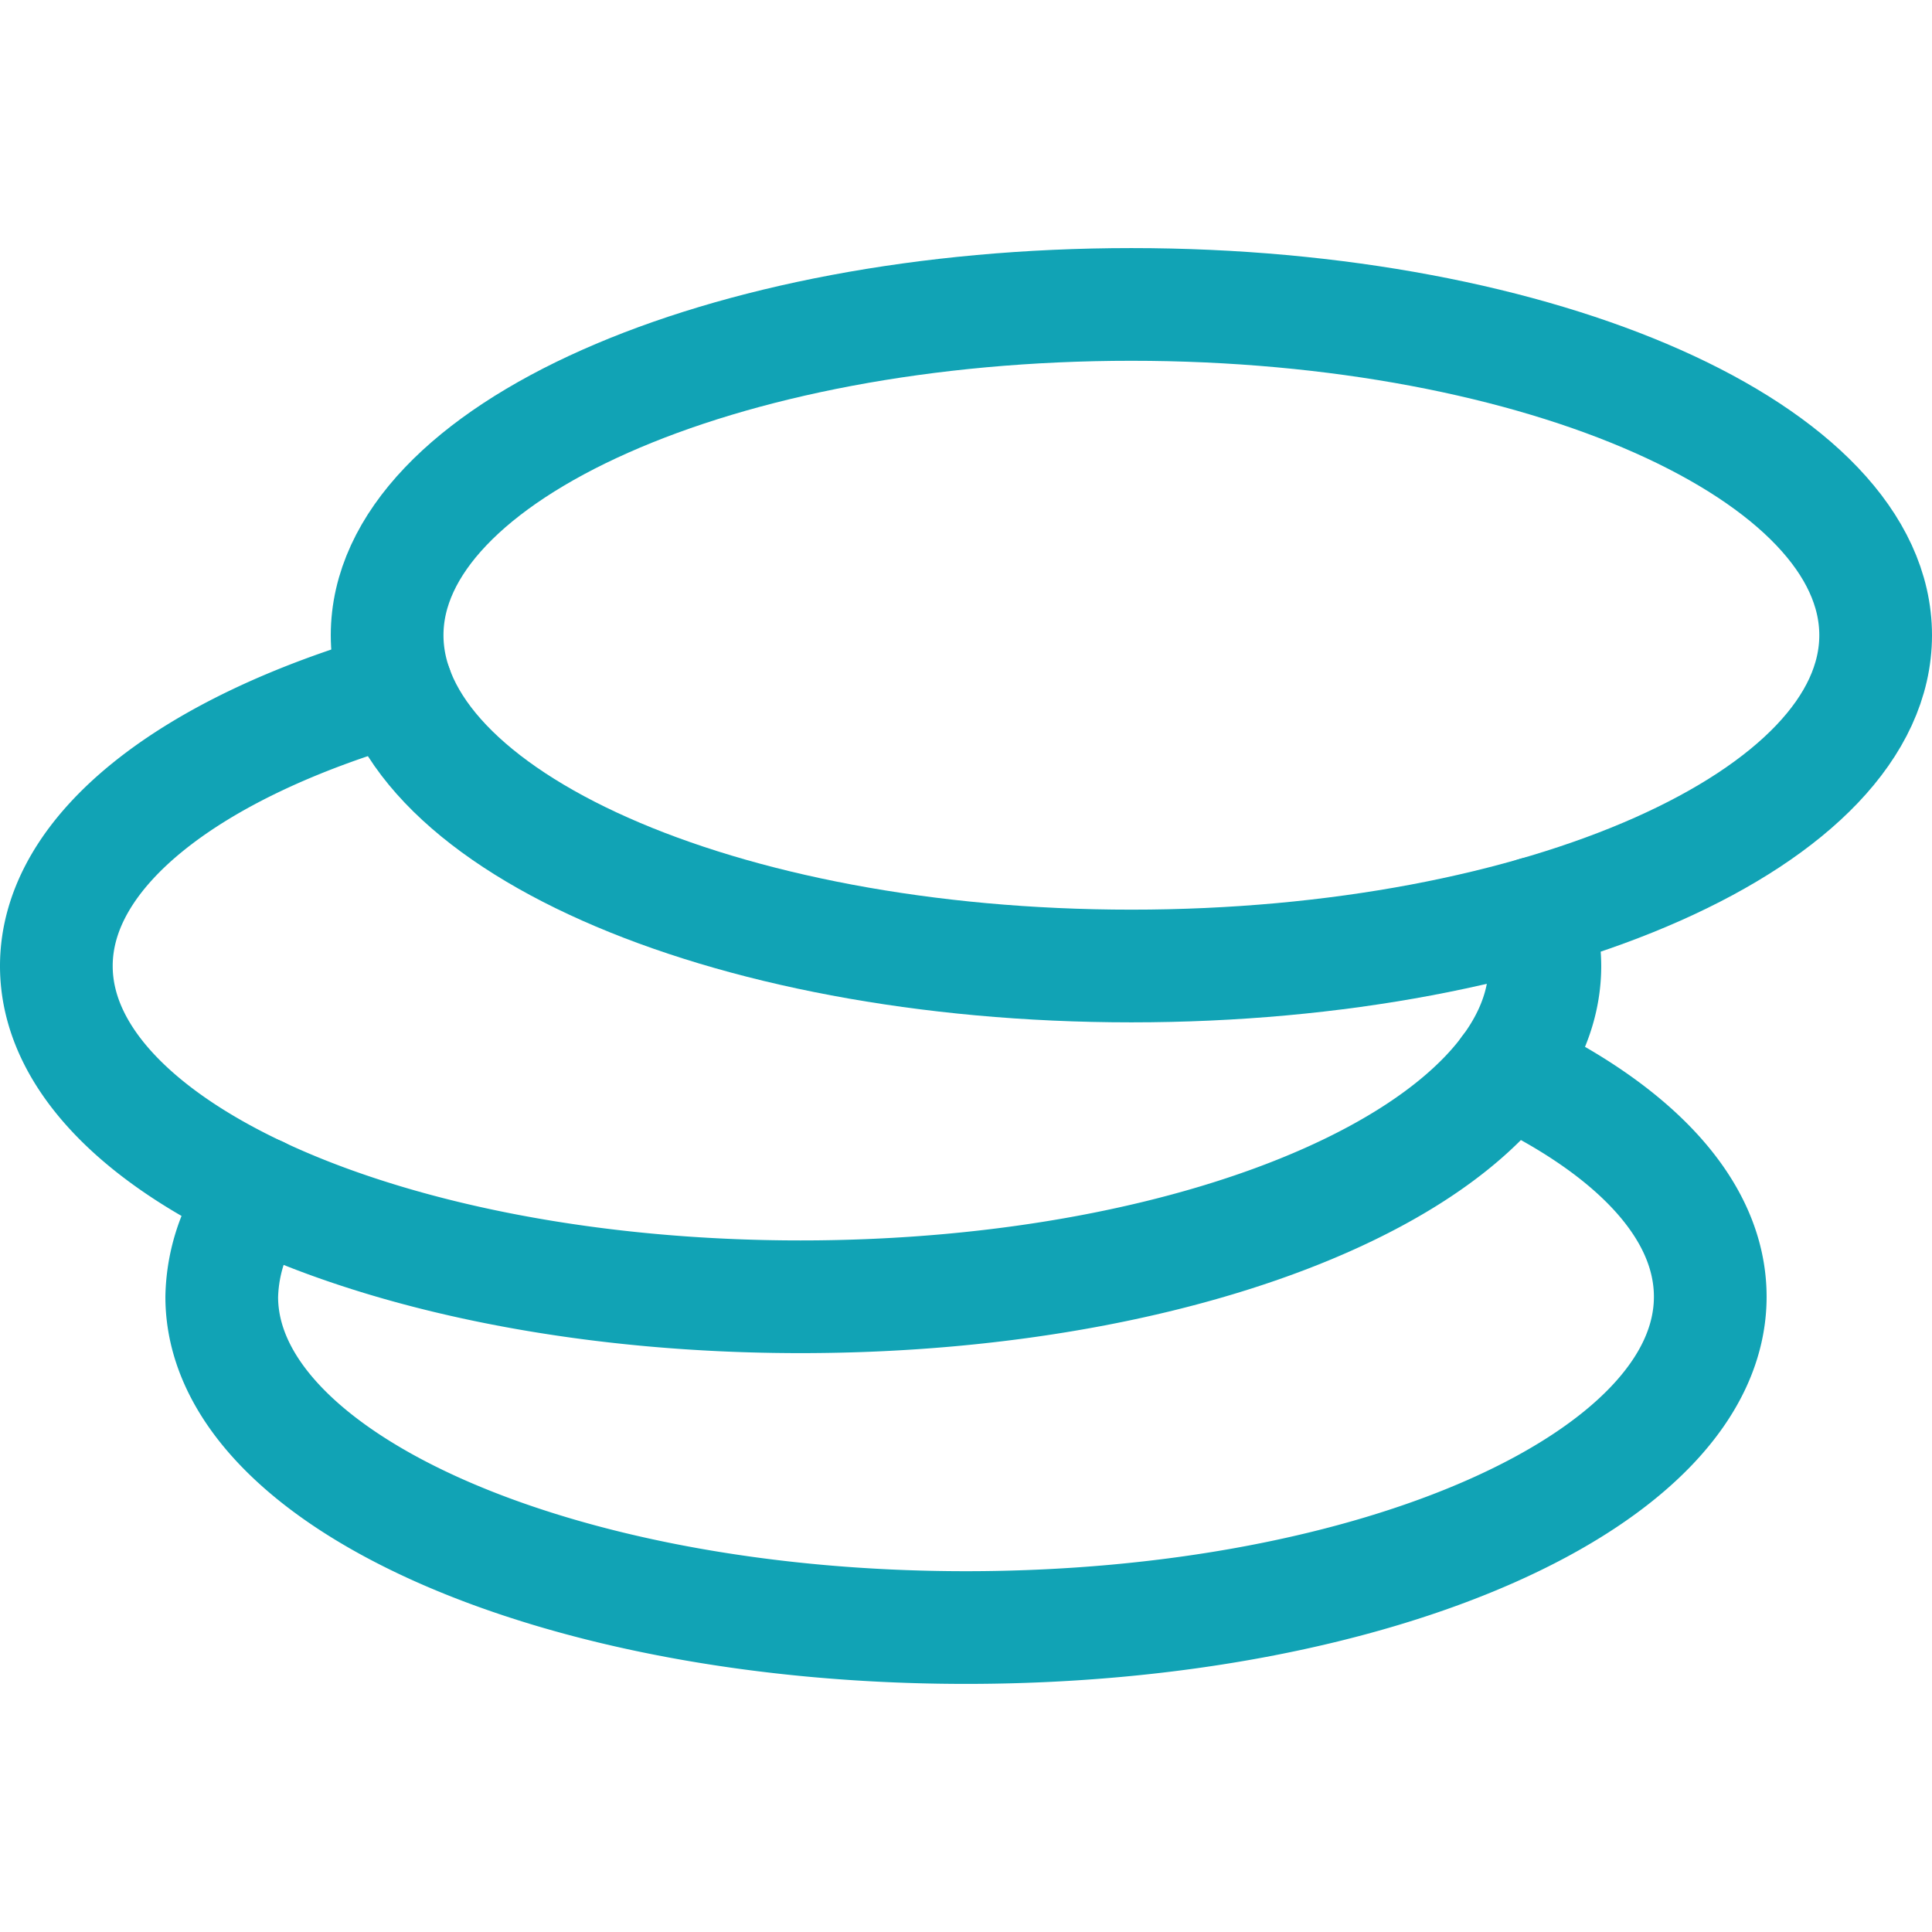 <svg id="Vrstva_1" data-name="Vrstva 1" xmlns="http://www.w3.org/2000/svg" viewBox="0 0 120 120"><defs><style>.cls-1{fill:none;stroke:#11a3b5;stroke-linecap:round;stroke-linejoin:round;stroke-width:7px;}</style></defs><path class="cls-1" d="M16.101,74.094a10.766,10.766,0,0,0-2.328,6.451c0,11.348,20.696,20.545,46.227,20.545s46.227-9.198,46.227-20.545c0-5.479-4.794-10.417-12.601-14.094"/><path class="cls-1" d="M24.634,42.742C11.917,46.399,3.5,52.768,3.5,60c0,11.348,20.696,20.545,46.227,20.545S95.955,71.348,95.955,60a9.704,9.704,0,0,0-.589-3.287"/><path class="cls-1" d="M24.045,39.455C24.045,50.801,44.742,60,70.273,60S116.5,50.801,116.5,39.455,95.803,18.909,70.273,18.909,24.045,28.108,24.045,39.455Z"/></svg>